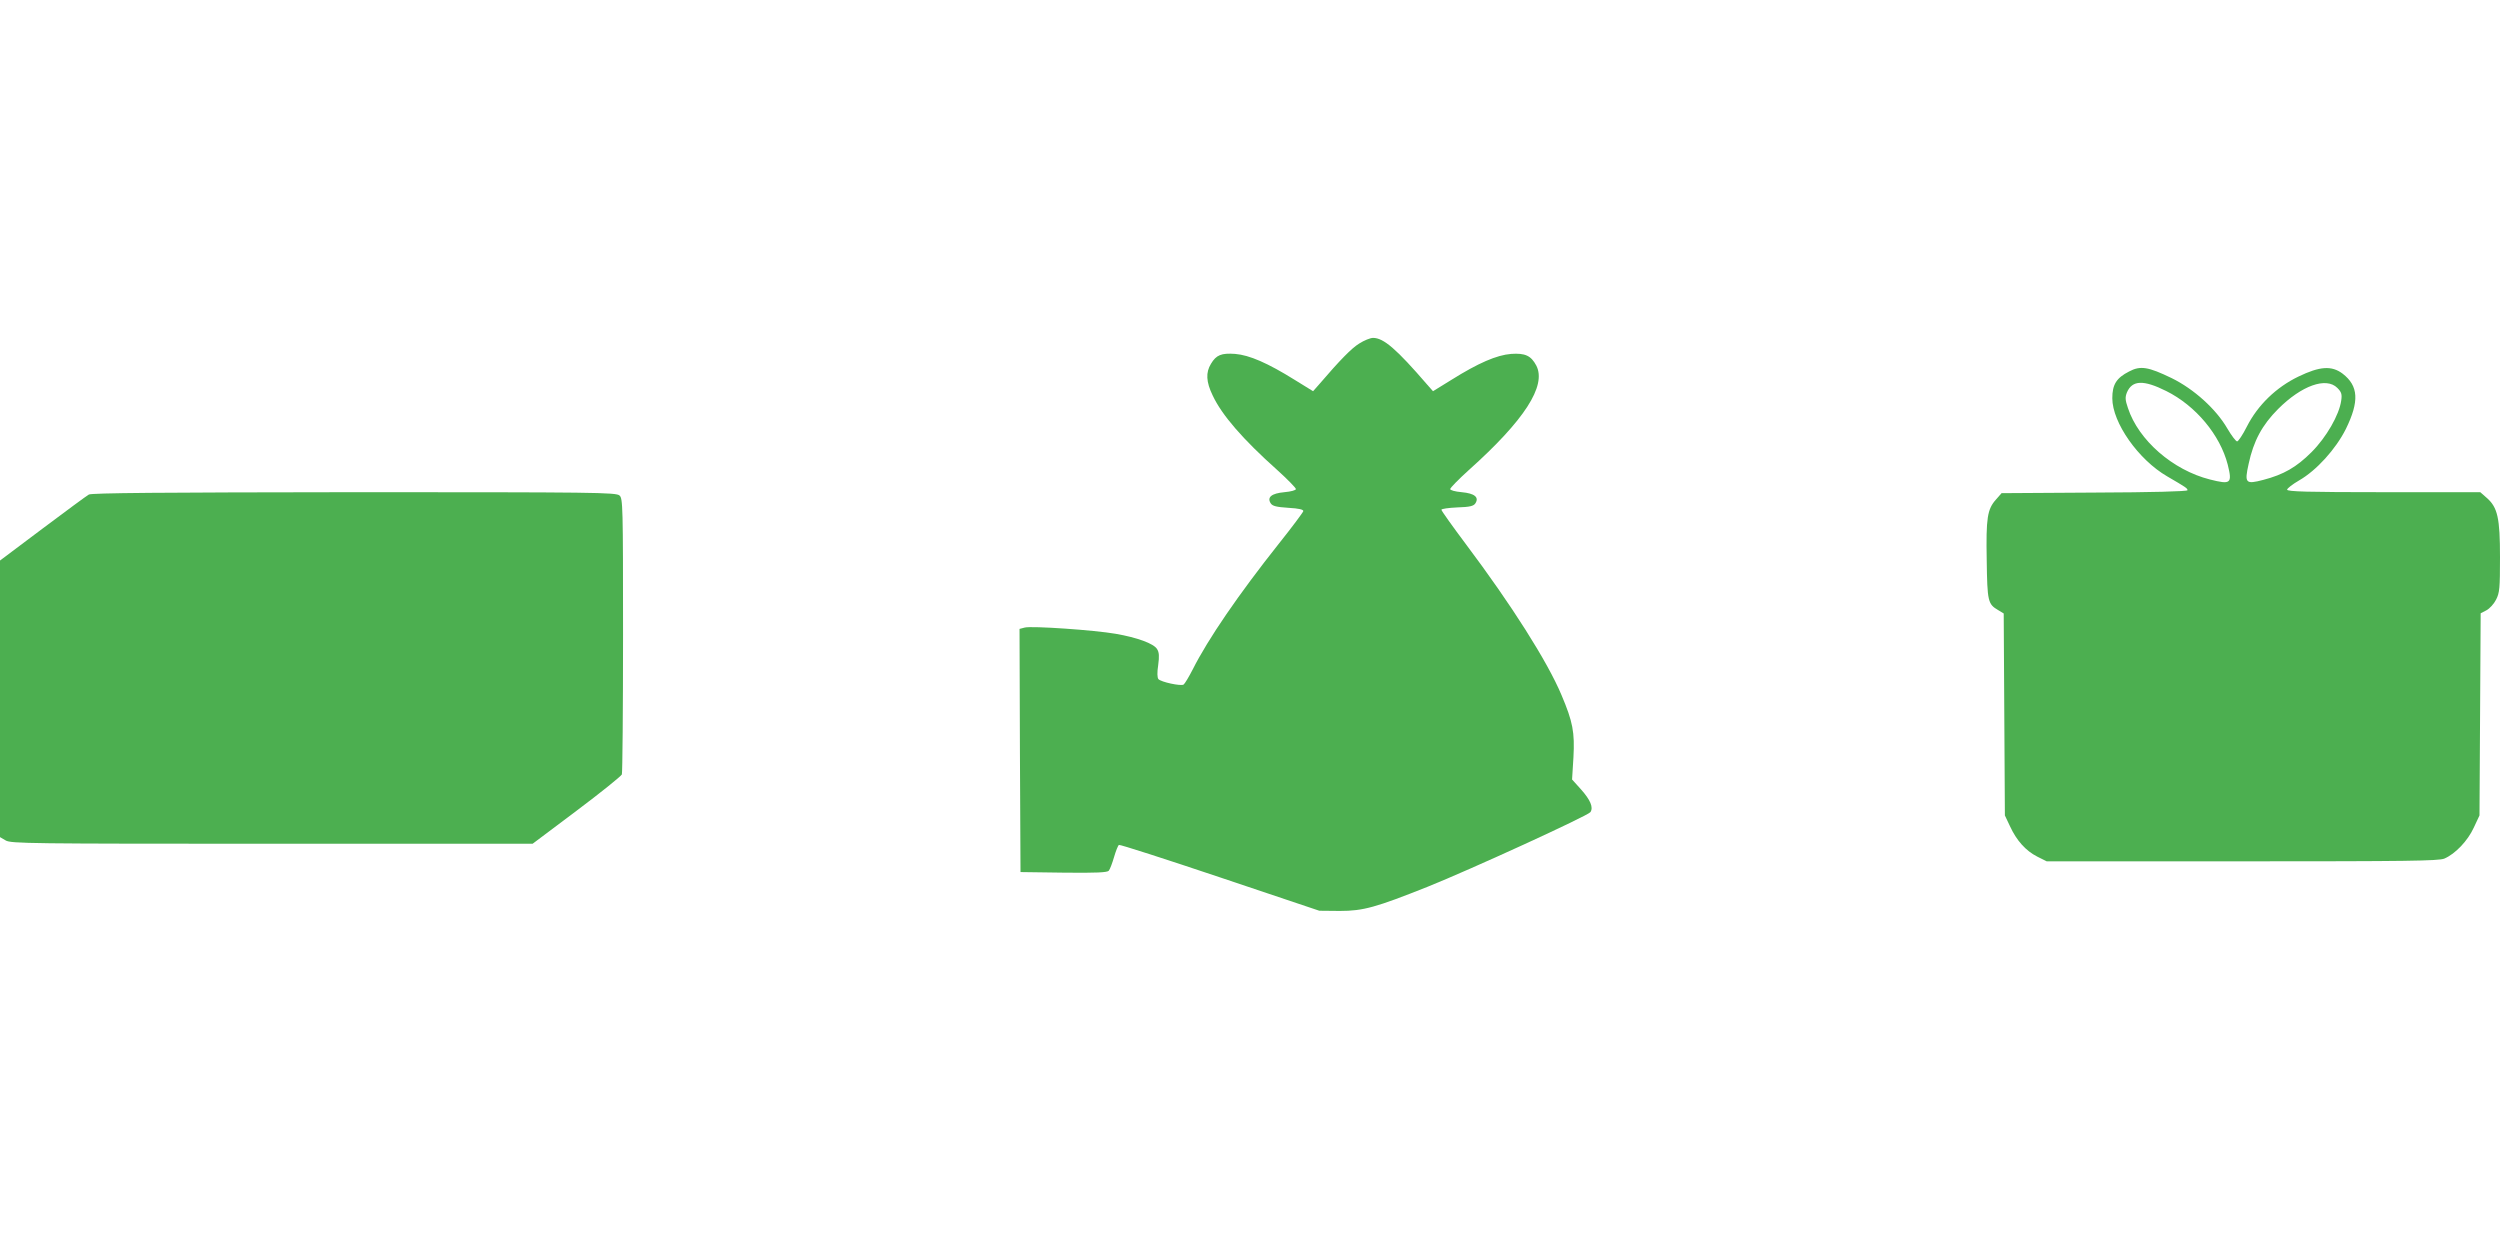 <?xml version="1.0" standalone="no"?>
<!DOCTYPE svg PUBLIC "-//W3C//DTD SVG 20010904//EN"
 "http://www.w3.org/TR/2001/REC-SVG-20010904/DTD/svg10.dtd">
<svg version="1.0" xmlns="http://www.w3.org/2000/svg"
 width="1280pt" height="640pt" viewBox="0 0 1280 640"
 preserveAspectRatio="xMidYMid meet">
<g transform="translate(0,640) scale(0.1,-0.1)"
fill="#4caf50" stroke="none">
<path d="M6959 4641 c-39 -24 -97 -83 -206 -210 l-30 -34 -94 58 c-138 86
-232 127 -305 133 -70 5 -97 -5 -124 -51 -27 -44 -25 -92 9 -162 47 -100 153
-223 331 -382 52 -47 95 -91 95 -97 0 -6 -25 -13 -59 -16 -66 -6 -90 -26 -70
-57 9 -14 29 -19 90 -23 55 -3 78 -9 77 -17 -2 -7 -57 -81 -124 -165 -208
-262 -364 -490 -442 -645 -20 -39 -41 -74 -47 -78 -14 -9 -116 13 -129 28 -6
8 -7 34 -1 72 6 45 5 65 -6 82 -17 28 -102 59 -212 78 -109 19 -428 41 -465
32 l-27 -7 2 -623 3 -622 221 -3 c169 -2 224 1 231 10 6 7 18 39 27 70 9 31
20 59 25 62 4 3 237 -72 517 -166 l509 -171 105 -1 c120 0 184 18 450 124 217
87 822 364 833 382 16 24 0 62 -48 116 l-46 51 7 113 c7 129 -3 182 -61 319
-72 172 -257 463 -489 772 -69 92 -126 172 -126 177 0 5 37 10 81 12 65 2 84
7 93 21 20 31 -4 51 -70 57 -34 3 -59 10 -59 16 0 6 43 50 95 97 285 255 399
432 346 535 -27 51 -57 65 -129 60 -74 -6 -167 -46 -306 -133 l-94 -58 -30 34
c-157 182 -223 239 -277 239 -14 0 -46 -13 -71 -29z"/>
<path d="M10901 4498 c-65 -33 -86 -67 -86 -137 0 -125 134 -315 281 -400 96
-56 104 -61 104 -71 0 -6 -184 -11 -476 -12 l-476 -3 -28 -32 c-45 -50 -52
-94 -48 -312 3 -211 6 -224 59 -255 l28 -17 3 -517 3 -517 26 -55 c34 -74 81
-126 140 -156 l48 -24 1001 0 c843 0 1006 2 1035 14 56 24 120 91 151 159 l29
62 3 517 3 518 29 15 c17 9 39 33 50 55 18 35 20 59 20 216 0 202 -12 256 -68
305 l-33 29 -494 0 c-390 0 -495 3 -495 13 0 6 28 28 61 47 89 51 188 160 240
264 69 141 65 220 -17 283 -56 42 -116 38 -226 -15 -114 -55 -208 -146 -264
-256 -21 -42 -44 -76 -50 -76 -6 0 -29 30 -50 66 -58 100 -171 202 -285 258
-120 58 -160 65 -218 34z m190 -100 c151 -75 276 -225 315 -377 24 -97 16
-103 -91 -76 -190 48 -366 201 -420 366 -14 41 -15 55 -5 80 27 63 85 65 201
7z m876 16 c21 -21 25 -32 20 -65 -10 -73 -76 -188 -152 -264 -77 -77 -143
-115 -247 -142 -91 -24 -97 -17 -75 82 25 117 69 199 151 281 120 120 246 165
303 108z"/>
<path d="M455 3868 c-11 -6 -118 -85 -238 -175 l-217 -163 0 -708 0 -708 29
-17 c27 -16 121 -17 1363 -17 l1335 0 225 169 c124 93 228 177 232 186 3 9 6
331 6 714 0 663 -1 699 -18 714 -17 16 -125 17 -1358 17 -991 -1 -1344 -4
-1359 -12z"/>
</g>
</svg>
